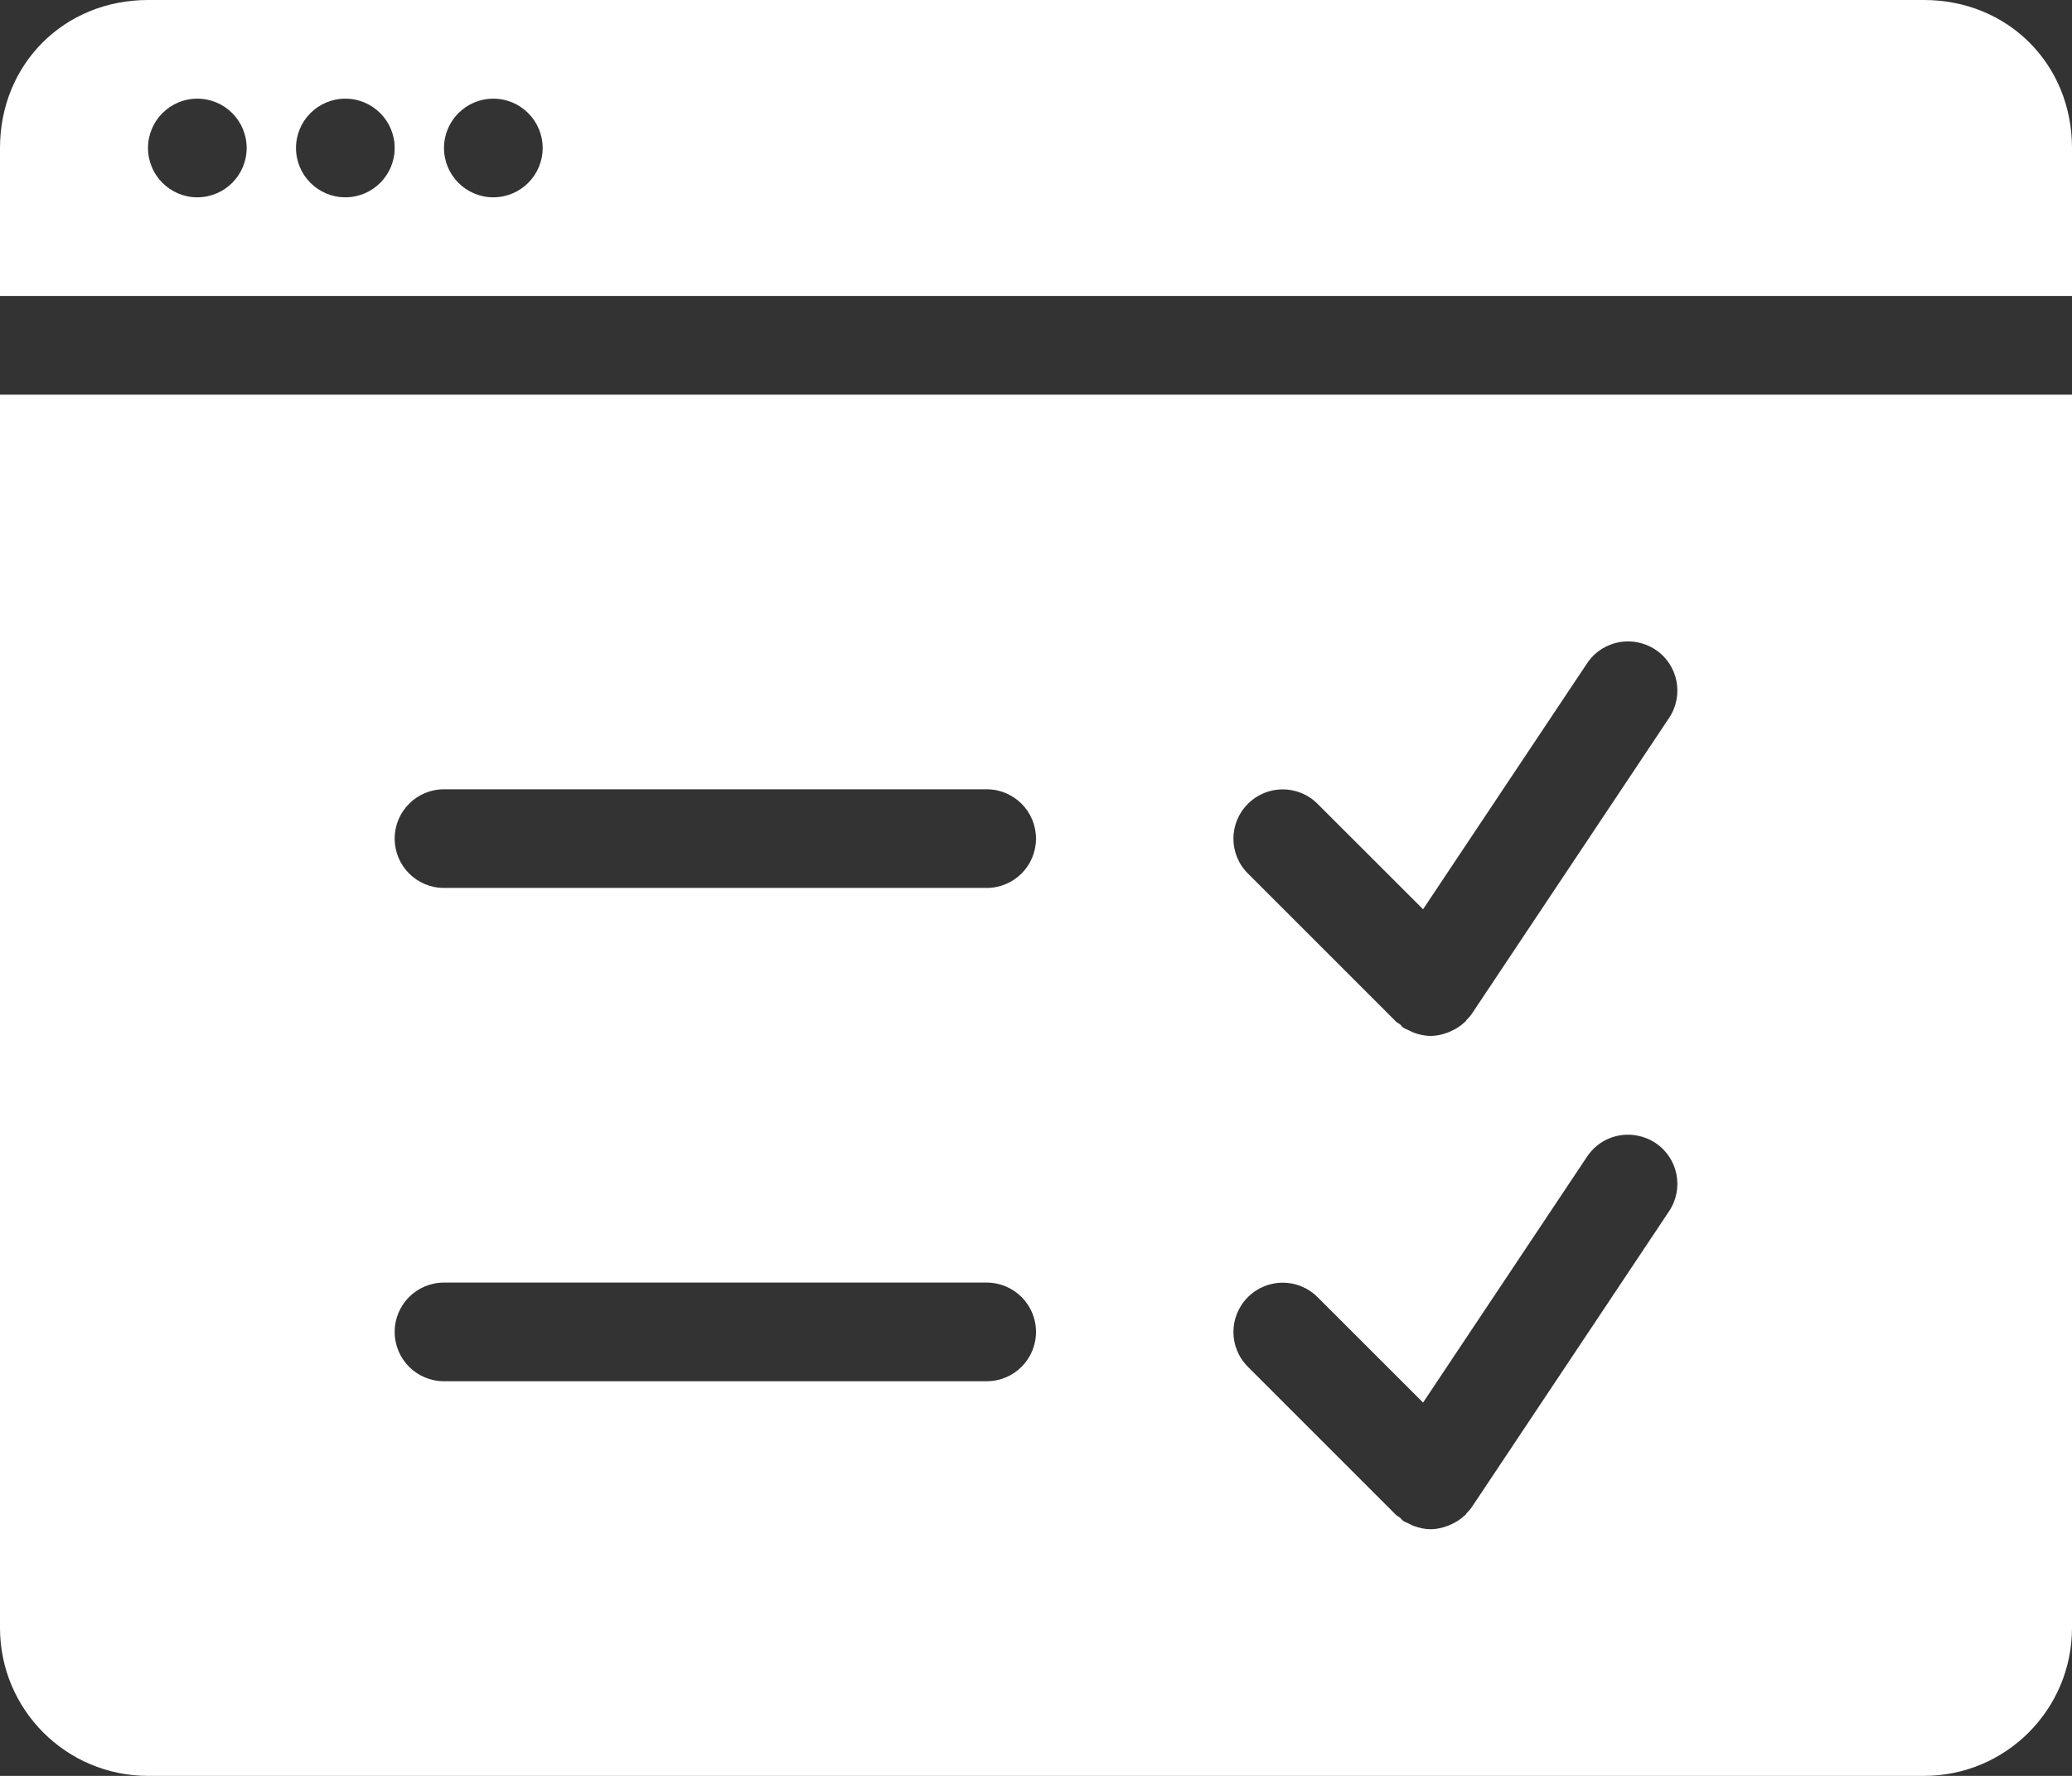 <?xml version="1.0" encoding="UTF-8" standalone="no"?><!-- Generator: Gravit.io --><svg xmlns="http://www.w3.org/2000/svg" xmlns:xlink="http://www.w3.org/1999/xlink" style="isolation:isolate" viewBox="0 0 42 36" width="42pt" height="36pt"><rect x="0" y="0" width="42" height="36" fill="#333333" stroke="none"/><defs><clipPath id="_clipPath_AuQ3hRjQtEveWQD95fB8aKC47imm1ZWG"><rect width="42" height="36"/></clipPath></defs><g clip-path="url(#_clipPath_AuQ3hRjQtEveWQD95fB8aKC47imm1ZWG)"><path d=" M 3 0 C 1.3 0 0 1.3 0 3 L 0 6 L 42 6 L 42 3 C 42 1.3 40.7 0 39 0 L 3 0 Z  M 4 2 C 4.552 2 5 2.448 5 3 C 5 3.552 4.552 4 4 4 C 3.448 4 3 3.552 3 3 C 3 2.448 3.448 2 4 2 Z  M 7 2 C 7.552 2 8 2.448 8 3 C 8 3.552 7.552 4 7 4 C 6.448 4 6 3.552 6 3 C 6 2.448 6.448 2 7 2 Z  M 10 2 C 10.552 2 11 2.448 11 3 C 11 3.552 10.552 4 10 4 C 9.448 4 9 3.552 9 3 C 9 2.448 9.448 2 10 2 Z  M 0 8 L 0 33 C 0 34.657 1.343 36 3 36 L 39 36 C 40.657 36 42 34.657 42 33 L 42 8 L 0 8 Z  M 33.188 13.02 C 33.315 13.044 33.441 13.093 33.557 13.17 C 34.016 13.474 34.139 14.096 33.832 14.555 L 29.832 20.555 C 29.802 20.6 29.765 20.636 29.73 20.674 C 29.72 20.684 29.717 20.697 29.707 20.707 C 29.702 20.712 29.696 20.714 29.691 20.719 C 29.606 20.801 29.507 20.862 29.402 20.908 C 29.379 20.918 29.358 20.928 29.334 20.936 C 29.227 20.974 29.116 21 29.002 21 L 29 21 L 28.998 21 C 28.885 21 28.773 20.975 28.664 20.936 C 28.63 20.924 28.6 20.907 28.568 20.891 C 28.527 20.871 28.484 20.857 28.445 20.832 C 28.416 20.813 28.403 20.785 28.377 20.764 C 28.351 20.743 28.319 20.732 28.295 20.707 L 25.295 17.707 C 24.904 17.316 24.904 16.686 25.295 16.295 C 25.686 15.904 26.316 15.904 26.707 16.295 L 28.846 18.432 L 32.17 13.447 C 32.399 13.103 32.804 12.947 33.188 13.02 Z  M 9 16 L 20 16 C 20.553 16 21 16.448 21 17 C 21 17.552 20.553 18 20 18 L 9 18 C 8.447 18 8 17.552 8 17 C 8 16.448 8.447 16 9 16 Z  M 33.188 23.02 C 33.315 23.044 33.441 23.093 33.557 23.17 C 34.016 23.475 34.139 24.095 33.832 24.555 L 29.832 30.555 C 29.802 30.6 29.765 30.636 29.73 30.674 C 29.72 30.684 29.717 30.697 29.707 30.707 C 29.702 30.712 29.696 30.714 29.691 30.719 C 29.606 30.801 29.507 30.862 29.402 30.908 C 29.379 30.918 29.358 30.928 29.334 30.936 C 29.227 30.974 29.116 31 29.002 31 L 29 31 L 28.998 31 C 28.885 31 28.773 30.975 28.664 30.936 C 28.63 30.924 28.6 30.907 28.568 30.891 C 28.527 30.871 28.484 30.857 28.445 30.832 C 28.416 30.813 28.403 30.785 28.377 30.764 C 28.351 30.743 28.319 30.732 28.295 30.707 L 25.295 27.707 C 24.904 27.316 24.904 26.686 25.295 26.295 C 25.686 25.904 26.316 25.904 26.707 26.295 L 28.846 28.432 L 32.17 23.447 C 32.399 23.102 32.804 22.946 33.188 23.02 Z  M 9 26 L 20 26 C 20.553 26 21 26.447 21 27 C 21 27.553 20.553 28 20 28 L 9 28 C 8.447 28 8 27.553 8 27 C 8 26.447 8.447 26 9 26 Z " fill="rgb(255,255,255)"/></g></svg>
